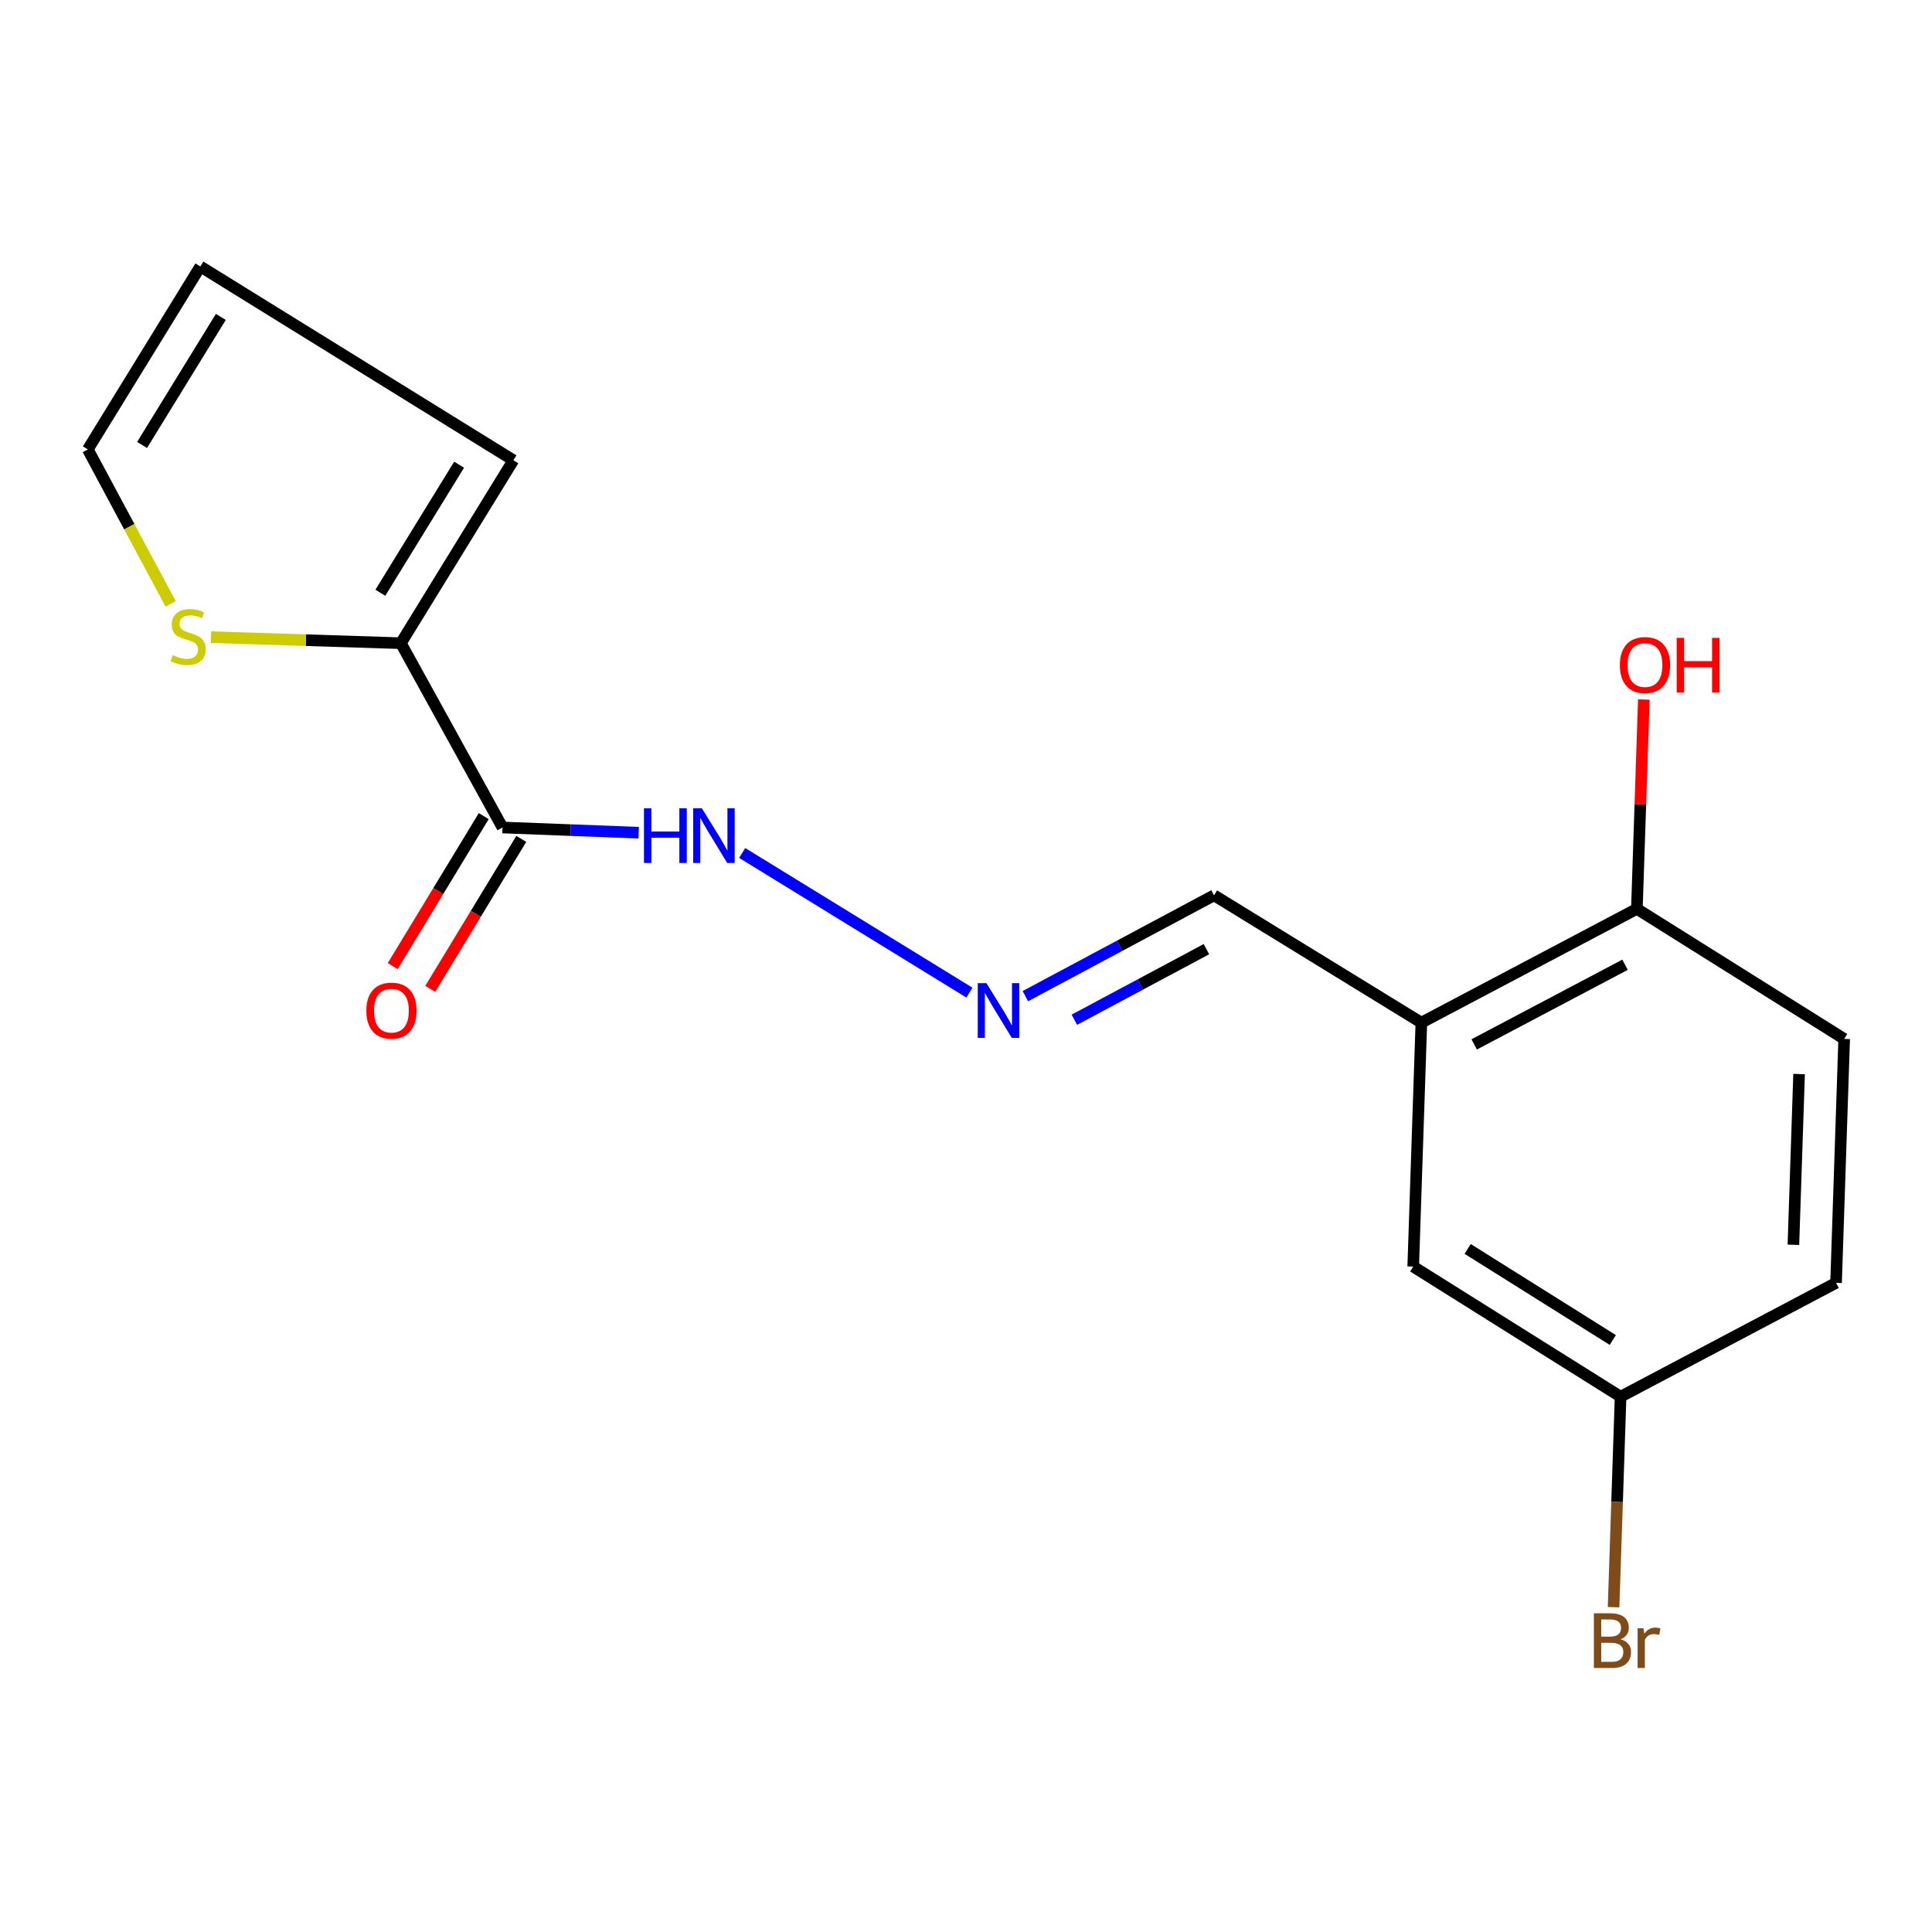 <?xml version='1.0' encoding='iso-8859-1'?>
<svg version='1.1' baseProfile='full'
              xmlns='http://www.w3.org/2000/svg'
                      xmlns:rdkit='http://www.rdkit.org/xml'
                      xmlns:xlink='http://www.w3.org/1999/xlink'
                  xml:space='preserve'
width='1000px' height='1000px' viewBox='0 0 1000 1000'>
<!-- END OF HEADER -->
<rect style='opacity:1.0;fill:#FFFFFF;stroke:none' width='1000' height='1000' x='0' y='0'> </rect>
<path class='bond-0' d='M 260.104,428.313 L 207.489,332.918' style='fill:none;fill-rule:evenodd;stroke:#000000;stroke-width:6px;stroke-linecap:butt;stroke-linejoin:miter;stroke-opacity:1' />
<path class='bond-5' d='M 260.104,428.313 L 295.341,429.667' style='fill:none;fill-rule:evenodd;stroke:#000000;stroke-width:6px;stroke-linecap:butt;stroke-linejoin:miter;stroke-opacity:1' />
<path class='bond-5' d='M 295.341,429.667 L 330.579,431.02' style='fill:none;fill-rule:evenodd;stroke:#0000FF;stroke-width:6px;stroke-linecap:butt;stroke-linejoin:miter;stroke-opacity:1' />
<path class='bond-8' d='M 250.391,422.419 L 226.834,461.237' style='fill:none;fill-rule:evenodd;stroke:#000000;stroke-width:6px;stroke-linecap:butt;stroke-linejoin:miter;stroke-opacity:1' />
<path class='bond-8' d='M 226.834,461.237 L 203.276,500.055' style='fill:none;fill-rule:evenodd;stroke:#FF0000;stroke-width:6px;stroke-linecap:butt;stroke-linejoin:miter;stroke-opacity:1' />
<path class='bond-8' d='M 269.816,434.207 L 246.258,473.025' style='fill:none;fill-rule:evenodd;stroke:#000000;stroke-width:6px;stroke-linecap:butt;stroke-linejoin:miter;stroke-opacity:1' />
<path class='bond-8' d='M 246.258,473.025 L 222.701,511.844' style='fill:none;fill-rule:evenodd;stroke:#FF0000;stroke-width:6px;stroke-linecap:butt;stroke-linejoin:miter;stroke-opacity:1' />
<path class='bond-2' d='M 207.489,332.918 L 158.355,331.357' style='fill:none;fill-rule:evenodd;stroke:#000000;stroke-width:6px;stroke-linecap:butt;stroke-linejoin:miter;stroke-opacity:1' />
<path class='bond-2' d='M 158.355,331.357 L 109.221,329.797' style='fill:none;fill-rule:evenodd;stroke:#CCCC00;stroke-width:6px;stroke-linecap:butt;stroke-linejoin:miter;stroke-opacity:1' />
<path class='bond-7' d='M 207.489,332.918 L 265.721,238.229' style='fill:none;fill-rule:evenodd;stroke:#000000;stroke-width:6px;stroke-linecap:butt;stroke-linejoin:miter;stroke-opacity:1' />
<path class='bond-7' d='M 196.869,306.811 L 237.631,240.529' style='fill:none;fill-rule:evenodd;stroke:#000000;stroke-width:6px;stroke-linecap:butt;stroke-linejoin:miter;stroke-opacity:1' />
<path class='bond-1' d='M 735.693,529.326 L 628.381,463.419' style='fill:none;fill-rule:evenodd;stroke:#000000;stroke-width:6px;stroke-linecap:butt;stroke-linejoin:miter;stroke-opacity:1' />
<path class='bond-4' d='M 735.693,529.326 L 847.246,470.425' style='fill:none;fill-rule:evenodd;stroke:#000000;stroke-width:6px;stroke-linecap:butt;stroke-linejoin:miter;stroke-opacity:1' />
<path class='bond-4' d='M 763.035,540.584 L 841.122,499.353' style='fill:none;fill-rule:evenodd;stroke:#000000;stroke-width:6px;stroke-linecap:butt;stroke-linejoin:miter;stroke-opacity:1' />
<path class='bond-6' d='M 735.693,529.326 L 731.476,655.586' style='fill:none;fill-rule:evenodd;stroke:#000000;stroke-width:6px;stroke-linecap:butt;stroke-linejoin:miter;stroke-opacity:1' />
<path class='bond-9' d='M 88.34,312.554 L 66.897,272.583' style='fill:none;fill-rule:evenodd;stroke:#CCCC00;stroke-width:6px;stroke-linecap:butt;stroke-linejoin:miter;stroke-opacity:1' />
<path class='bond-9' d='M 66.897,272.583 L 45.455,232.612' style='fill:none;fill-rule:evenodd;stroke:#000000;stroke-width:6px;stroke-linecap:butt;stroke-linejoin:miter;stroke-opacity:1' />
<path class='bond-3' d='M 501.765,513.782 L 384.157,441.502' style='fill:none;fill-rule:evenodd;stroke:#0000FF;stroke-width:6px;stroke-linecap:butt;stroke-linejoin:miter;stroke-opacity:1' />
<path class='bond-10' d='M 530.729,515.609 L 579.555,489.514' style='fill:none;fill-rule:evenodd;stroke:#0000FF;stroke-width:6px;stroke-linecap:butt;stroke-linejoin:miter;stroke-opacity:1' />
<path class='bond-10' d='M 579.555,489.514 L 628.381,463.419' style='fill:none;fill-rule:evenodd;stroke:#000000;stroke-width:6px;stroke-linecap:butt;stroke-linejoin:miter;stroke-opacity:1' />
<path class='bond-10' d='M 556.087,527.82 L 590.265,509.554' style='fill:none;fill-rule:evenodd;stroke:#0000FF;stroke-width:6px;stroke-linecap:butt;stroke-linejoin:miter;stroke-opacity:1' />
<path class='bond-10' d='M 590.265,509.554 L 624.443,491.287' style='fill:none;fill-rule:evenodd;stroke:#000000;stroke-width:6px;stroke-linecap:butt;stroke-linejoin:miter;stroke-opacity:1' />
<path class='bond-12' d='M 847.246,470.425 L 954.545,537.746' style='fill:none;fill-rule:evenodd;stroke:#000000;stroke-width:6px;stroke-linecap:butt;stroke-linejoin:miter;stroke-opacity:1' />
<path class='bond-16' d='M 847.246,470.425 L 849.05,416.254' style='fill:none;fill-rule:evenodd;stroke:#000000;stroke-width:6px;stroke-linecap:butt;stroke-linejoin:miter;stroke-opacity:1' />
<path class='bond-16' d='M 849.05,416.254 L 850.853,362.083' style='fill:none;fill-rule:evenodd;stroke:#FF0000;stroke-width:6px;stroke-linecap:butt;stroke-linejoin:miter;stroke-opacity:1' />
<path class='bond-13' d='M 731.476,655.586 L 838.814,722.932' style='fill:none;fill-rule:evenodd;stroke:#000000;stroke-width:6px;stroke-linecap:butt;stroke-linejoin:miter;stroke-opacity:1' />
<path class='bond-13' d='M 759.653,646.44 L 834.789,693.583' style='fill:none;fill-rule:evenodd;stroke:#000000;stroke-width:6px;stroke-linecap:butt;stroke-linejoin:miter;stroke-opacity:1' />
<path class='bond-11' d='M 265.721,238.229 L 103.687,137.923' style='fill:none;fill-rule:evenodd;stroke:#000000;stroke-width:6px;stroke-linecap:butt;stroke-linejoin:miter;stroke-opacity:1' />
<path class='bond-17' d='M 45.455,232.612 L 103.687,137.923' style='fill:none;fill-rule:evenodd;stroke:#000000;stroke-width:6px;stroke-linecap:butt;stroke-linejoin:miter;stroke-opacity:1' />
<path class='bond-17' d='M 73.544,230.311 L 114.307,164.029' style='fill:none;fill-rule:evenodd;stroke:#000000;stroke-width:6px;stroke-linecap:butt;stroke-linejoin:miter;stroke-opacity:1' />
<path class='bond-18' d='M 954.545,537.746 L 950.342,663.993' style='fill:none;fill-rule:evenodd;stroke:#000000;stroke-width:6px;stroke-linecap:butt;stroke-linejoin:miter;stroke-opacity:1' />
<path class='bond-18' d='M 931.205,555.927 L 928.263,644.3' style='fill:none;fill-rule:evenodd;stroke:#000000;stroke-width:6px;stroke-linecap:butt;stroke-linejoin:miter;stroke-opacity:1' />
<path class='bond-14' d='M 838.814,722.932 L 950.342,663.993' style='fill:none;fill-rule:evenodd;stroke:#000000;stroke-width:6px;stroke-linecap:butt;stroke-linejoin:miter;stroke-opacity:1' />
<path class='bond-15' d='M 838.814,722.932 L 837,777.409' style='fill:none;fill-rule:evenodd;stroke:#000000;stroke-width:6px;stroke-linecap:butt;stroke-linejoin:miter;stroke-opacity:1' />
<path class='bond-15' d='M 837,777.409 L 835.187,831.886' style='fill:none;fill-rule:evenodd;stroke:#7F4C19;stroke-width:6px;stroke-linecap:butt;stroke-linejoin:miter;stroke-opacity:1' />
<path  class='atom-3' d='M 89.387 339.141
Q 89.707 339.261, 91.027 339.821
Q 92.347 340.381, 93.787 340.741
Q 95.267 341.061, 96.707 341.061
Q 99.387 341.061, 100.947 339.781
Q 102.507 338.461, 102.507 336.181
Q 102.507 334.621, 101.707 333.661
Q 100.947 332.701, 99.747 332.181
Q 98.547 331.661, 96.547 331.061
Q 94.027 330.301, 92.507 329.581
Q 91.027 328.861, 89.947 327.341
Q 88.907 325.821, 88.907 323.261
Q 88.907 319.701, 91.307 317.501
Q 93.747 315.301, 98.547 315.301
Q 101.827 315.301, 105.547 316.861
L 104.627 319.941
Q 101.227 318.541, 98.667 318.541
Q 95.907 318.541, 94.387 319.701
Q 92.867 320.821, 92.907 322.781
Q 92.907 324.301, 93.667 325.221
Q 94.467 326.141, 95.587 326.661
Q 96.747 327.181, 98.667 327.781
Q 101.227 328.581, 102.747 329.381
Q 104.267 330.181, 105.347 331.821
Q 106.467 333.421, 106.467 336.181
Q 106.467 340.101, 103.827 342.221
Q 101.227 344.301, 96.867 344.301
Q 94.347 344.301, 92.427 343.741
Q 90.547 343.221, 88.307 342.301
L 89.387 339.141
' fill='#CCCC00'/>
<path  class='atom-4' d='M 510.567 508.879
L 519.847 523.879
Q 520.767 525.359, 522.247 528.039
Q 523.727 530.719, 523.807 530.879
L 523.807 508.879
L 527.567 508.879
L 527.567 537.199
L 523.687 537.199
L 513.727 520.799
Q 512.567 518.879, 511.327 516.679
Q 510.127 514.479, 509.767 513.799
L 509.767 537.199
L 506.087 537.199
L 506.087 508.879
L 510.567 508.879
' fill='#0000FF'/>
<path  class='atom-6' d='M 333.317 418.357
L 337.157 418.357
L 337.157 430.397
L 351.637 430.397
L 351.637 418.357
L 355.477 418.357
L 355.477 446.677
L 351.637 446.677
L 351.637 433.597
L 337.157 433.597
L 337.157 446.677
L 333.317 446.677
L 333.317 418.357
' fill='#0000FF'/>
<path  class='atom-6' d='M 363.277 418.357
L 372.557 433.357
Q 373.477 434.837, 374.957 437.517
Q 376.437 440.197, 376.517 440.357
L 376.517 418.357
L 380.277 418.357
L 380.277 446.677
L 376.397 446.677
L 366.437 430.277
Q 365.277 428.357, 364.037 426.157
Q 362.837 423.957, 362.477 423.277
L 362.477 446.677
L 358.797 446.677
L 358.797 418.357
L 363.277 418.357
' fill='#0000FF'/>
<path  class='atom-9' d='M 189.617 523.119
Q 189.617 516.319, 192.977 512.519
Q 196.337 508.719, 202.617 508.719
Q 208.897 508.719, 212.257 512.519
Q 215.617 516.319, 215.617 523.119
Q 215.617 529.999, 212.217 533.919
Q 208.817 537.799, 202.617 537.799
Q 196.377 537.799, 192.977 533.919
Q 189.617 530.039, 189.617 523.119
M 202.617 534.599
Q 206.937 534.599, 209.257 531.719
Q 211.617 528.799, 211.617 523.119
Q 211.617 517.559, 209.257 514.759
Q 206.937 511.919, 202.617 511.919
Q 198.297 511.919, 195.937 514.719
Q 193.617 517.519, 193.617 523.119
Q 193.617 528.839, 195.937 531.719
Q 198.297 534.599, 202.617 534.599
' fill='#FF0000'/>
<path  class='atom-16' d='M 838.75 848.484
Q 841.47 849.244, 842.83 850.924
Q 844.23 852.564, 844.23 855.004
Q 844.23 858.924, 841.71 861.164
Q 839.23 863.364, 834.51 863.364
L 824.99 863.364
L 824.99 835.044
L 833.35 835.044
Q 838.19 835.044, 840.63 837.004
Q 843.07 838.964, 843.07 842.564
Q 843.07 846.844, 838.75 848.484
M 828.79 838.244
L 828.79 847.124
L 833.35 847.124
Q 836.15 847.124, 837.59 846.004
Q 839.07 844.844, 839.07 842.564
Q 839.07 838.244, 833.35 838.244
L 828.79 838.244
M 834.51 860.164
Q 837.27 860.164, 838.75 858.844
Q 840.23 857.524, 840.23 855.004
Q 840.23 852.684, 838.59 851.524
Q 836.99 850.324, 833.91 850.324
L 828.79 850.324
L 828.79 860.164
L 834.51 860.164
' fill='#7F4C19'/>
<path  class='atom-16' d='M 850.67 842.804
L 851.11 845.644
Q 853.27 842.444, 856.79 842.444
Q 857.91 842.444, 859.43 842.844
L 858.83 846.204
Q 857.11 845.804, 856.15 845.804
Q 854.47 845.804, 853.35 846.484
Q 852.27 847.124, 851.39 848.684
L 851.39 863.364
L 847.63 863.364
L 847.63 842.804
L 850.67 842.804
' fill='#7F4C19'/>
<path  class='atom-17' d='M 838.45 344.245
Q 838.45 337.445, 841.81 333.645
Q 845.17 329.845, 851.45 329.845
Q 857.73 329.845, 861.09 333.645
Q 864.45 337.445, 864.45 344.245
Q 864.45 351.125, 861.05 355.045
Q 857.65 358.925, 851.45 358.925
Q 845.21 358.925, 841.81 355.045
Q 838.45 351.165, 838.45 344.245
M 851.45 355.725
Q 855.77 355.725, 858.09 352.845
Q 860.45 349.925, 860.45 344.245
Q 860.45 338.685, 858.09 335.885
Q 855.77 333.045, 851.45 333.045
Q 847.13 333.045, 844.77 335.845
Q 842.45 338.645, 842.45 344.245
Q 842.45 349.965, 844.77 352.845
Q 847.13 355.725, 851.45 355.725
' fill='#FF0000'/>
<path  class='atom-17' d='M 867.85 330.165
L 871.69 330.165
L 871.69 342.205
L 886.17 342.205
L 886.17 330.165
L 890.01 330.165
L 890.01 358.485
L 886.17 358.485
L 886.17 345.405
L 871.69 345.405
L 871.69 358.485
L 867.85 358.485
L 867.85 330.165
' fill='#FF0000'/>
</svg>
